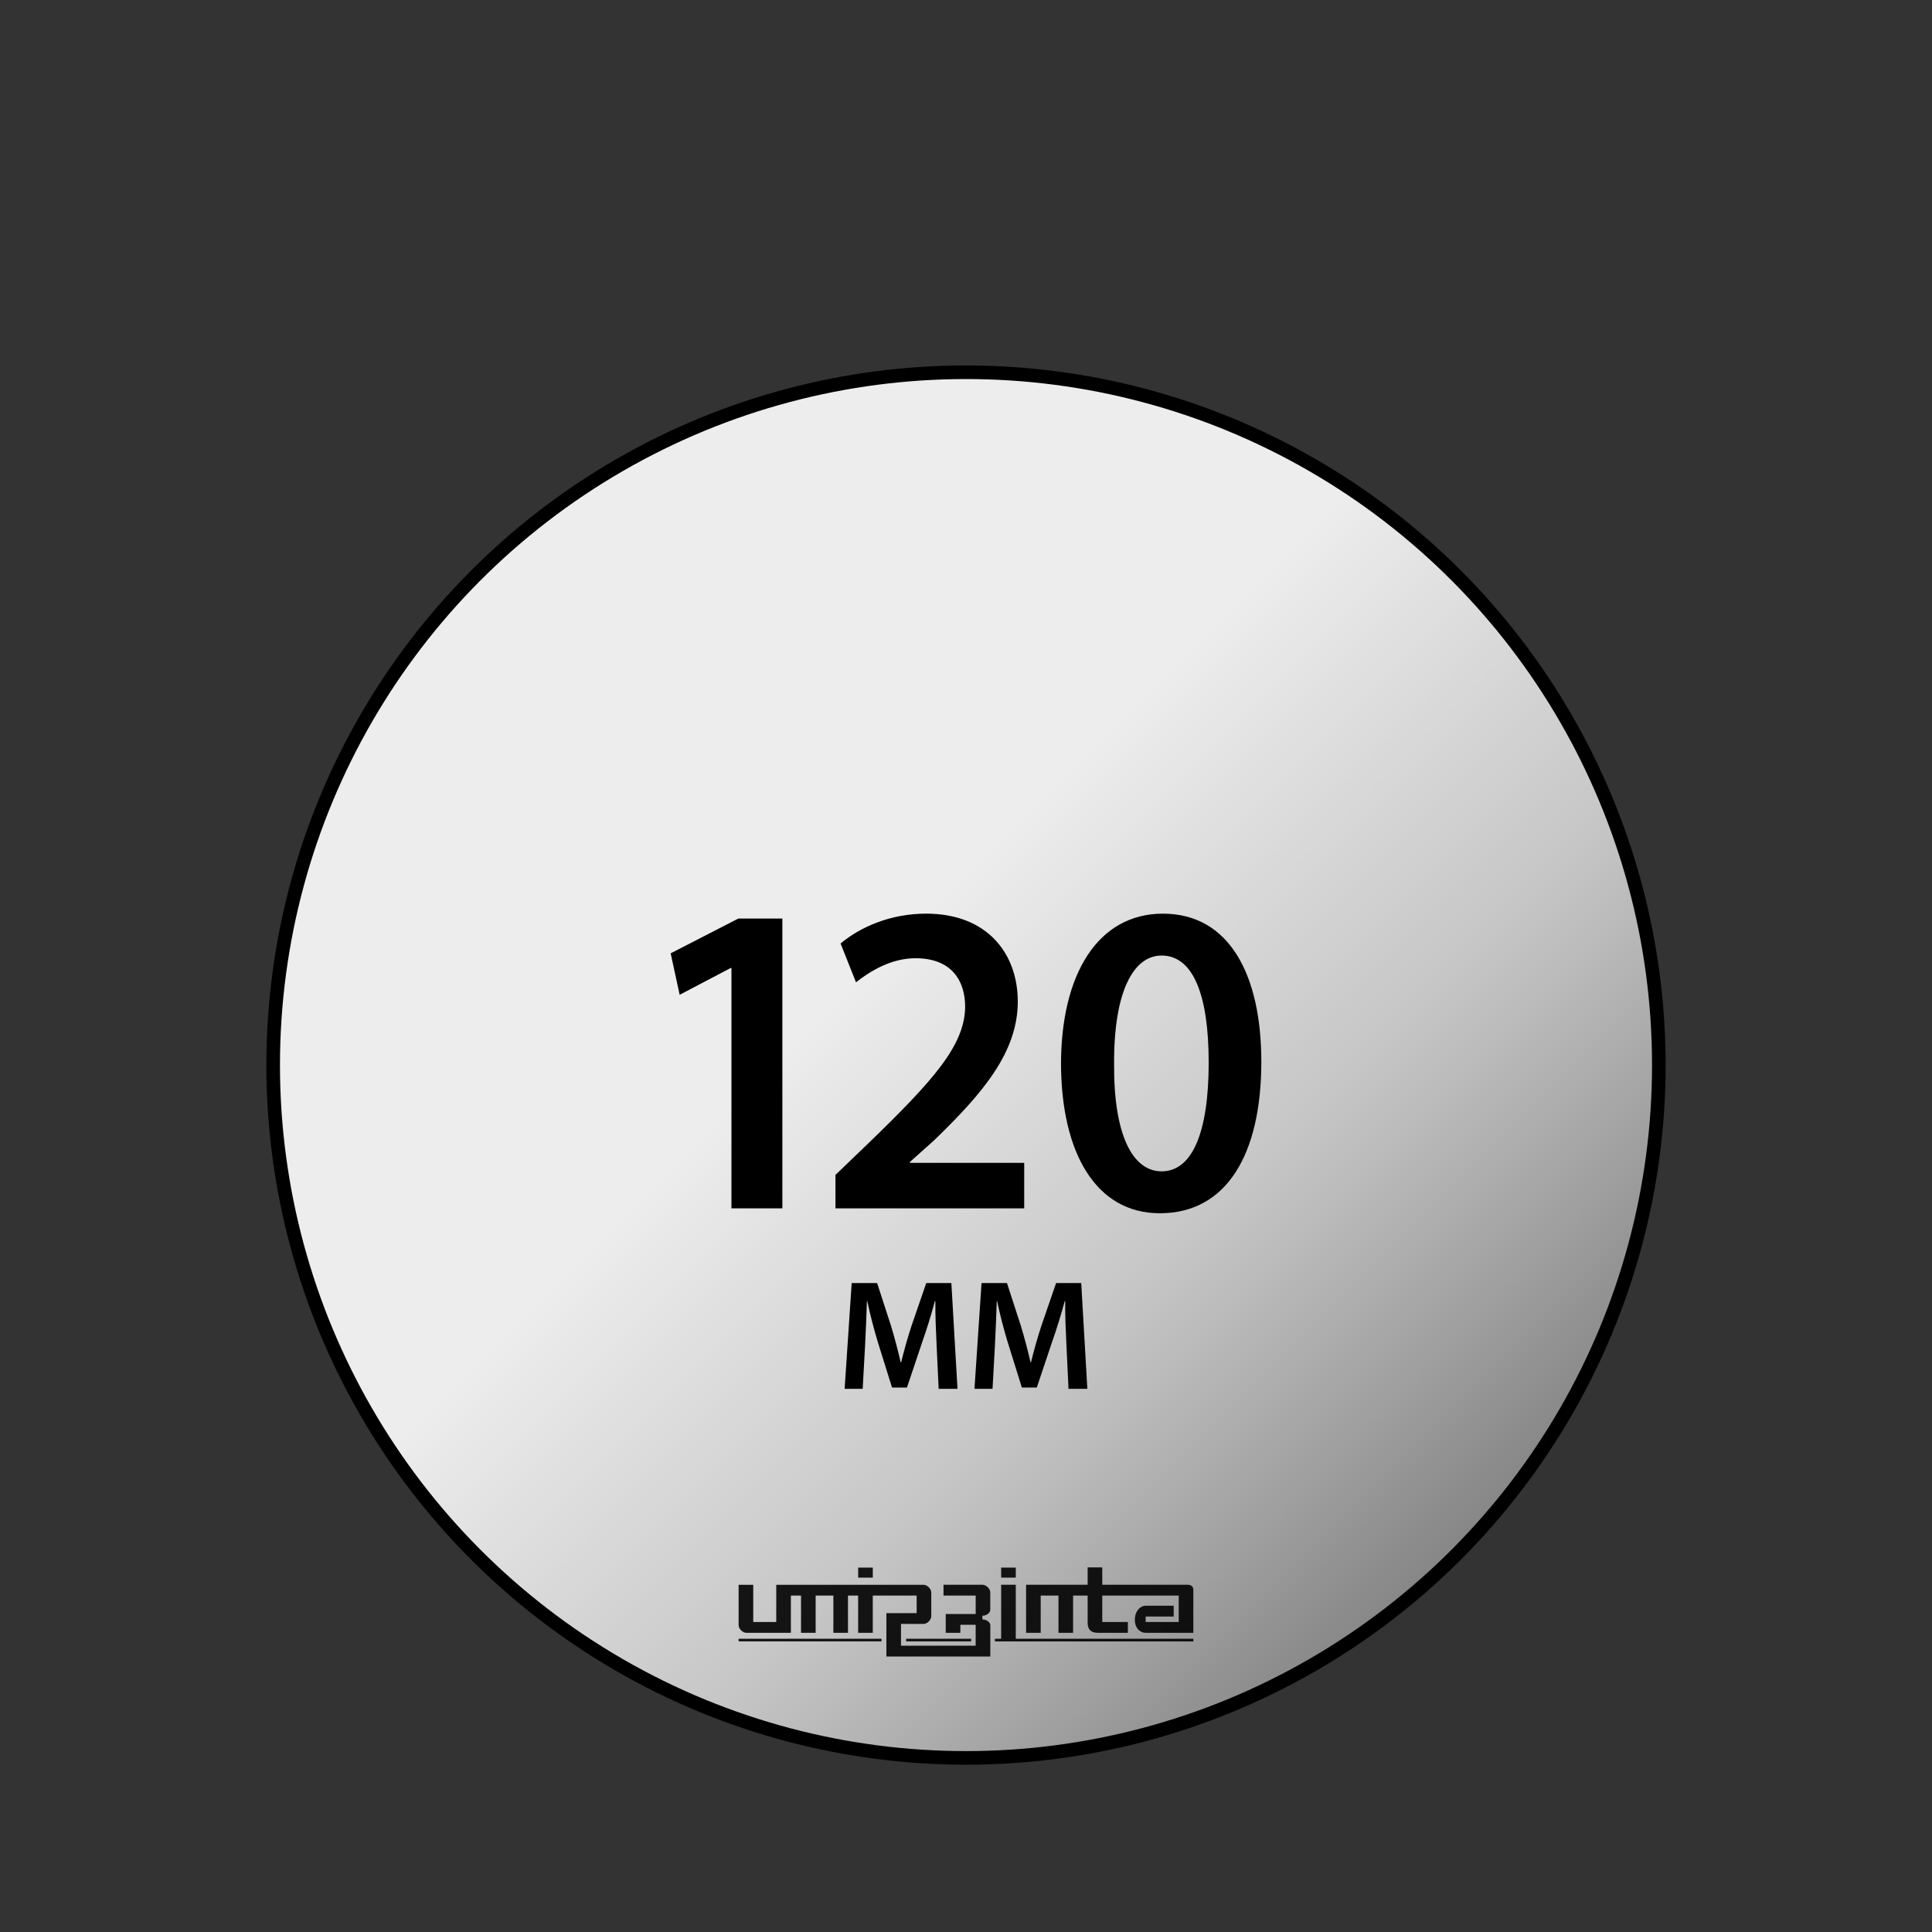 <?xml version="1.0" encoding="UTF-8"?><svg xmlns="http://www.w3.org/2000/svg" xmlns:xlink="http://www.w3.org/1999/xlink" viewBox="0 0 142 142"><rect x="0" y="0" width="142" height="142" fill="#333333" stroke="none"/><defs><style>.cls-1{fill:url(#New_Gradient_Swatch);stroke:#000;stroke-miterlimit:10;}.cls-2{fill:none;}.cls-2,.cls-3{stroke-width:0px;}.cls-3{fill:#000;}.cls-4{opacity:.9;}</style><linearGradient id="New_Gradient_Swatch" x1="107.007" y1="114.289" x2="34.993" y2="42.275" gradientUnits="userSpaceOnUse"><stop offset=".006" stop-color="#878787"/><stop offset=".2" stop-color="#b2b2b2"/><stop offset=".3" stop-color="#c6c6c6"/><stop offset=".6" stop-color="#ededed"/></linearGradient></defs><g id="Layer_1"><circle class="cls-1" cx="71" cy="78.282" r="50.922"/><path class="cls-3" d="M53.761,71.15h-.063l-3.744,1.966-.661-3.047,4.971-2.556h3.24v21.299h-3.744v-17.662Z"/><path class="cls-3" d="M61.405,88.812v-2.458l2.422-2.326c4.813-4.653,7.078-7.209,7.11-10.027,0-1.9-.975-3.572-3.649-3.572-1.793,0-3.335.95-4.373,1.769l-1.133-2.851c1.479-1.245,3.712-2.195,6.292-2.195,4.53,0,6.732,2.982,6.732,6.455,0,3.736-2.58,6.75-6.135,10.191l-1.793,1.605v.066h8.4v3.343h-13.874Z"/><path class="cls-3" d="M92.706,78.032c0,6.848-2.58,11.141-7.456,11.141-4.719,0-7.236-4.457-7.267-10.945,0-6.619,2.706-11.075,7.488-11.075,4.939,0,7.235,4.587,7.235,10.879ZM81.885,78.228c-.031,5.178,1.353,7.864,3.492,7.864,2.265,0,3.46-2.883,3.46-7.995,0-4.948-1.132-7.865-3.46-7.865-2.076,0-3.523,2.654-3.492,7.995Z"/><g class="cls-4"><path class="cls-3" d="M64.15,115.218h-1.076v.739h1.076v-.739ZM72.219,116.479h-2.872v.794h2.365v1.354h-2.201v1.383h1.075v-.591h1.125v1.537h-5.488v-1.599h1.658c.267,0,.567-.3.567-.566v-1.745c0-.267-.3-.566-.566-.566h-10.828v2.737h-1.691v-2.737h-1.075v2.968c0,.266.3.563.565.563h3.276v-2.737h.746v2.737h1.075v-2.737h1.302v2.737h1.075v-2.737h.746v2.737h1.076v-2.737h3.224v1.29h-2.225v3.187h7.638v-2.306c0-.229-.315-.418-.544-.418h-.036v-.276h.043c.228,0,.534-.192.534-.42v-1.285c.004-.266-.295-.565-.564-.565ZM74.659,115.218h-1.075v.739h1.075v-.739ZM54.287,120.641h10.503v-.195h-10.503v.195ZM87.301,116.479h-6.286v-1.276h-1.074v1.276h-4.525v3.531h1.075v-2.737h1.306v2.737h1.074v-2.737h1.07v1.998c0,.505.258.739.736.739h2.22v-.794h-1.882v-1.943h5.62v1.943h-2.43v-.401h2.059v-.794h-2.058c-.416,0-.796.415-.796,1.029s.381.961.797.961h3.502v-3.179c.002-.197-.149-.353-.409-.353ZM74.659,116.479h-1.075v3.968h-.459v.195h14.587v-.195h-13.053v-3.968ZM66.598,120.641h4.78v-.195h-4.78v.195Z"/></g><path class="cls-3" d="M68.841,98.904c-.046-1.004-.104-2.215-.092-3.276h-.035c-.254.957-.577,2.007-.923,2.987l-1.13,3.369h-1.096l-1.039-3.322c-.3-.992-.577-2.054-.784-3.034h-.023c-.035,1.026-.081,2.261-.139,3.322l-.173,3.126h-1.327l.519-7.775h1.869l1.015,3.127c.277.911.519,1.834.715,2.699h.035c.208-.843.473-1.8.773-2.711l1.073-3.115h1.846l.45,7.775h-1.384l-.15-3.172Z"/><path class="cls-3" d="M78.383,98.904c-.046-1.004-.104-2.215-.092-3.276h-.035c-.254.957-.577,2.007-.923,2.987l-1.13,3.369h-1.096l-1.038-3.322c-.3-.992-.577-2.054-.784-3.034h-.023c-.034,1.026-.081,2.261-.138,3.322l-.173,3.126h-1.327l.519-7.775h1.869l1.015,3.127c.277.911.519,1.834.715,2.699h.035c.208-.843.473-1.8.773-2.711l1.073-3.115h1.846l.45,7.775h-1.384l-.15-3.172Z"/></g><g id="Layer_2"><rect class="cls-2" width="142" height="142"/></g></svg>